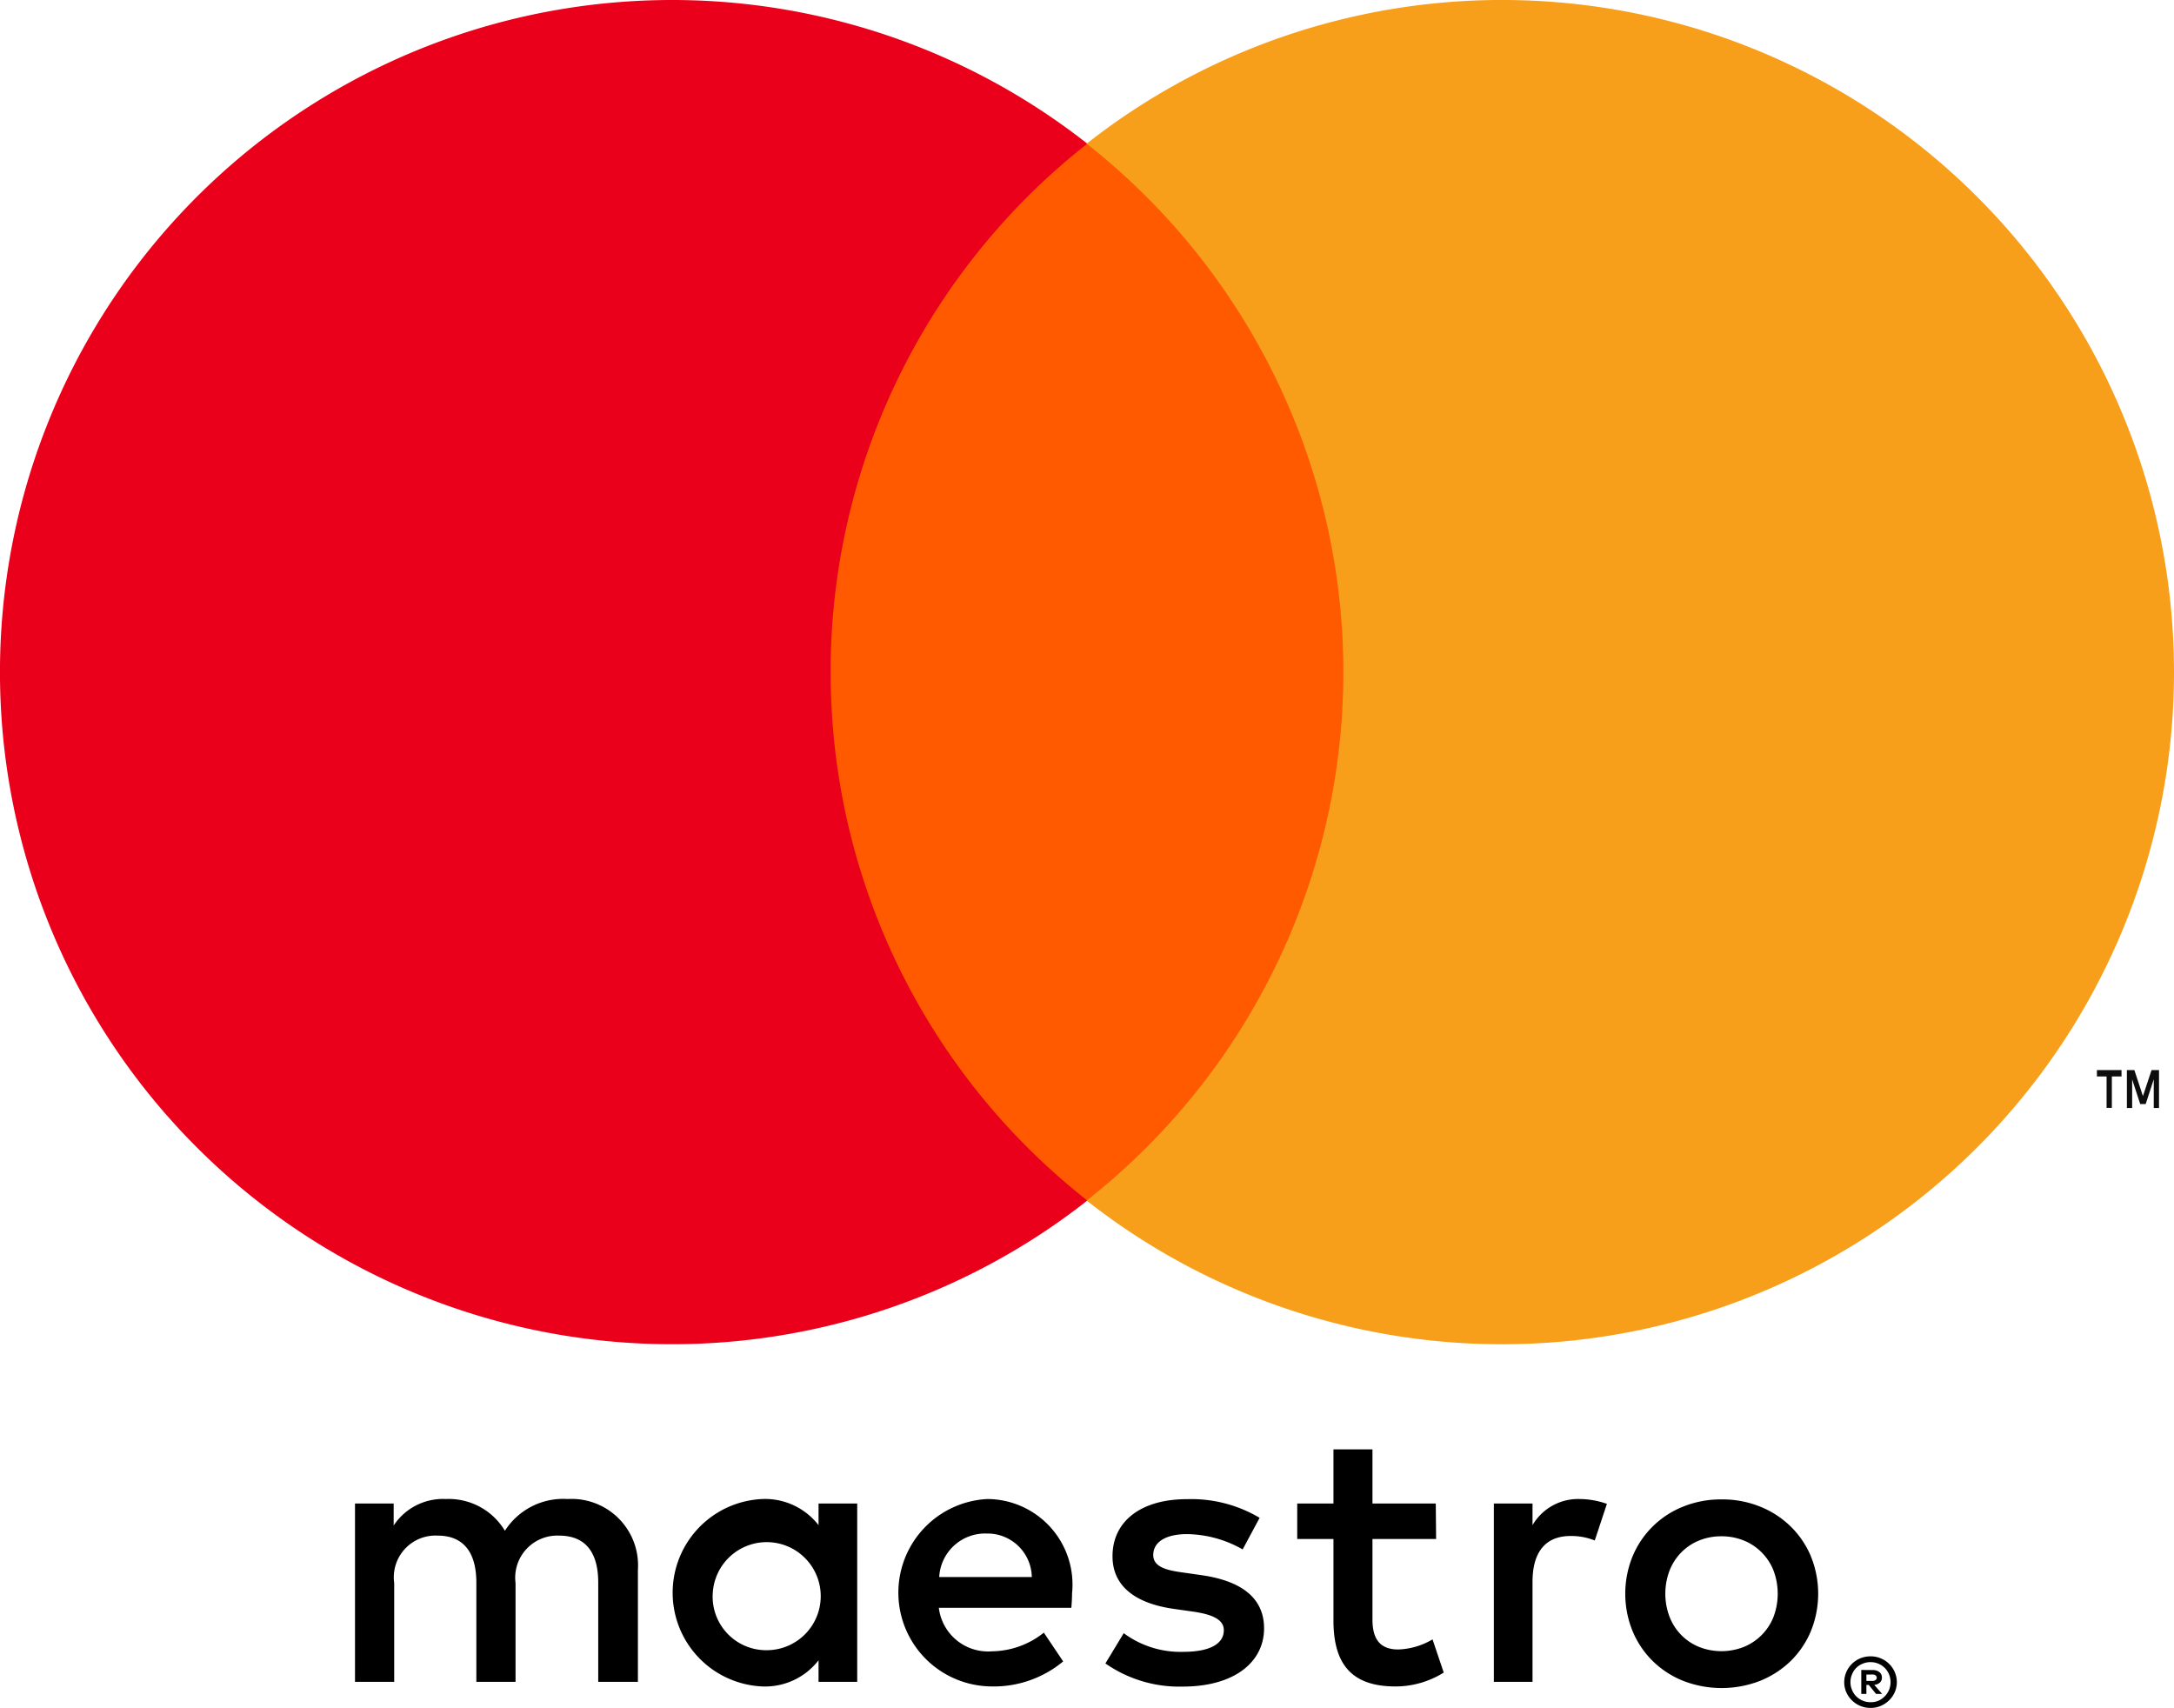 <svg width="44.986" height="35.339" data-name="Group 321" version="1.1" viewBox="0 0 44.986 35.339" xmlns="http://www.w3.org/2000/svg">
 <defs>
  <clipPath id="clip-path">
   <rect transform="translate(0)" width="44.986" height="35.339" fill="none" data-name="Rectangle 81"/>
  </clipPath>
 </defs>
 <path d="M43.391,22.141v.132h.2v.651H43.7v-.651h.2v-.132Zm1.131,0-.179.539-.177-.539h-.155v.785h.109v-.592l.167.511H44.4l.167-.512v.593h.109v-.785Z" fill="#0d0d0d" data-name="Path 4163"/>
 <rect transform="translate(16.408 2.975)" width="12.168" height="21.867" fill="#ff5a00" data-name="Rectangle 80"/>
 <g data-name="Group 320">
  <g clip-path="url(#clip-path)" data-name="Group 319">
   <path d="M17.188,13.907A13.886,13.886,0,0,1,22.5,2.973a13.907,13.907,0,1,0,0,21.868,13.886,13.886,0,0,1-5.311-10.934" fill="#ea001b" data-name="Path 4164"/>
   <path d="m44.986 13.907a13.906 13.906 0 0 1-22.5 10.934 13.909 13.909 0 0 0 0-21.868 13.906 13.906 0 0 1 22.5 10.934" fill="#f79f1a" data-name="Path 4165"/>
   <path d="M32.679,31.017a1.71,1.71,0,0,1,.572.1L33,31.875a1.294,1.294,0,0,0-.5-.093c-.525,0-.788.339-.788.949V34.8h-.8V31.11h.8v.448a1.092,1.092,0,0,1,.974-.541m-2.969.827H28.4v1.668c0,.37.131.618.533.618a1.479,1.479,0,0,0,.71-.209l.232.687a1.883,1.883,0,0,1-1,.287c-.95,0-1.282-.51-1.282-1.368V31.844h-.75V31.11h.75V29.989H28.4V31.11H29.71Zm-10.282.787a.951.951,0,0,1,.981-.9.917.917,0,0,1,.935.9Zm2.75.325a1.77,1.77,0,0,0-1.754-1.939,1.94,1.94,0,0,0,.055,3.877,2.246,2.246,0,0,0,1.514-.517l-.4-.595a1.755,1.755,0,0,1-1.073.386,1.026,1.026,0,0,1-1.1-.9h2.742c.008-.1.015-.2.015-.308m3.53-.9a2.377,2.377,0,0,0-1.15-.317c-.441,0-.7.163-.7.433,0,.247.277.317.625.363l.378.054c.8.116,1.29.456,1.29,1.1,0,.7-.618,1.205-1.683,1.205a2.671,2.671,0,0,1-1.6-.479l.379-.626a1.972,1.972,0,0,0,1.229.386c.548,0,.842-.162.842-.448,0-.208-.209-.325-.649-.386l-.379-.054c-.826-.116-1.275-.487-1.275-1.089,0-.734.6-1.182,1.538-1.182a2.767,2.767,0,0,1,1.506.386Zm9.907-.272a1.212,1.212,0,0,0-.461.087,1.087,1.087,0,0,0-.367.244,1.112,1.112,0,0,0-.244.375,1.35,1.35,0,0,0,0,.964,1.116,1.116,0,0,0,.244.376,1.1,1.1,0,0,0,.367.244,1.265,1.265,0,0,0,.922,0,1.108,1.108,0,0,0,.616-.62,1.364,1.364,0,0,0,0-.964,1.1,1.1,0,0,0-.247-.375,1.086,1.086,0,0,0-.369-.244,1.209,1.209,0,0,0-.461-.087m0-.763a2.077,2.077,0,0,1,.8.149,1.923,1.923,0,0,1,.633.411,1.872,1.872,0,0,1,.418.617,2.062,2.062,0,0,1,0,1.549,1.876,1.876,0,0,1-.418.618,1.953,1.953,0,0,1-.633.41,2.2,2.2,0,0,1-1.592,0,1.929,1.929,0,0,1-.63-.41,1.886,1.886,0,0,1-.416-.618,2.049,2.049,0,0,1,0-1.549,1.885,1.885,0,0,1,1.046-1.028,2.081,2.081,0,0,1,.8-.149m-20.88,1.939a1.118,1.118,0,1,1,1.12,1.181,1.108,1.108,0,0,1-1.12-1.181m2.989,0V31.11h-.8v.448a1.4,1.4,0,0,0-1.166-.541,1.941,1.941,0,0,0,0,3.878,1.4,1.4,0,0,0,1.166-.541V34.8h.8ZM13.2,34.8V32.485a1.375,1.375,0,0,0-1.452-1.468,1.43,1.43,0,0,0-1.3.657,1.355,1.355,0,0,0-1.221-.657,1.222,1.222,0,0,0-1.081.548V31.11h-.8V34.8h.811V32.755a.863.863,0,0,1,.9-.981c.534,0,.8.347.8.973V34.8h.811V32.755a.871.871,0,0,1,.9-.981c.549,0,.811.347.811.973V34.8Z" data-name="Path 4166"/>
   <path d="M38.621,34.649v.132h.122a.112.112,0,0,0,.065-.017.06.06,0,0,0,0-.1.112.112,0,0,0-.065-.016Zm.123-.093a.224.224,0,0,1,.147.043.141.141,0,0,1,.051.115.135.135,0,0,1-.041.1.207.207,0,0,1-.117.049l.162.186H38.82l-.15-.185h-.049v.185h-.106v-.495Zm-.032.665a.389.389,0,0,0,.161-.032A.428.428,0,0,0,39,35.1a.421.421,0,0,0,.089-.132.441.441,0,0,0,.032-.162.433.433,0,0,0-.032-.162A.425.425,0,0,0,39,34.511a.415.415,0,0,0-.292-.119.4.4,0,0,0-.163.032.383.383,0,0,0-.134.087.389.389,0,0,0-.087.133.4.4,0,0,0-.033.162.4.4,0,0,0,.033.162.384.384,0,0,0,.087.132.419.419,0,0,0,.134.089.4.4,0,0,0,.163.032m0-.949a.53.53,0,0,1,.211.042.524.524,0,0,1,.173.115.533.533,0,0,1,.159.377.518.518,0,0,1-.043.207.532.532,0,0,1-.116.168.559.559,0,0,1-.173.116.53.53,0,0,1-.211.042.541.541,0,0,1-.388-.158.532.532,0,0,1-.116-.168.518.518,0,0,1-.042-.207.535.535,0,0,1,.331-.492.55.55,0,0,1,.215-.042" data-name="Path 4167"/>
  </g>
 </g>
</svg>
